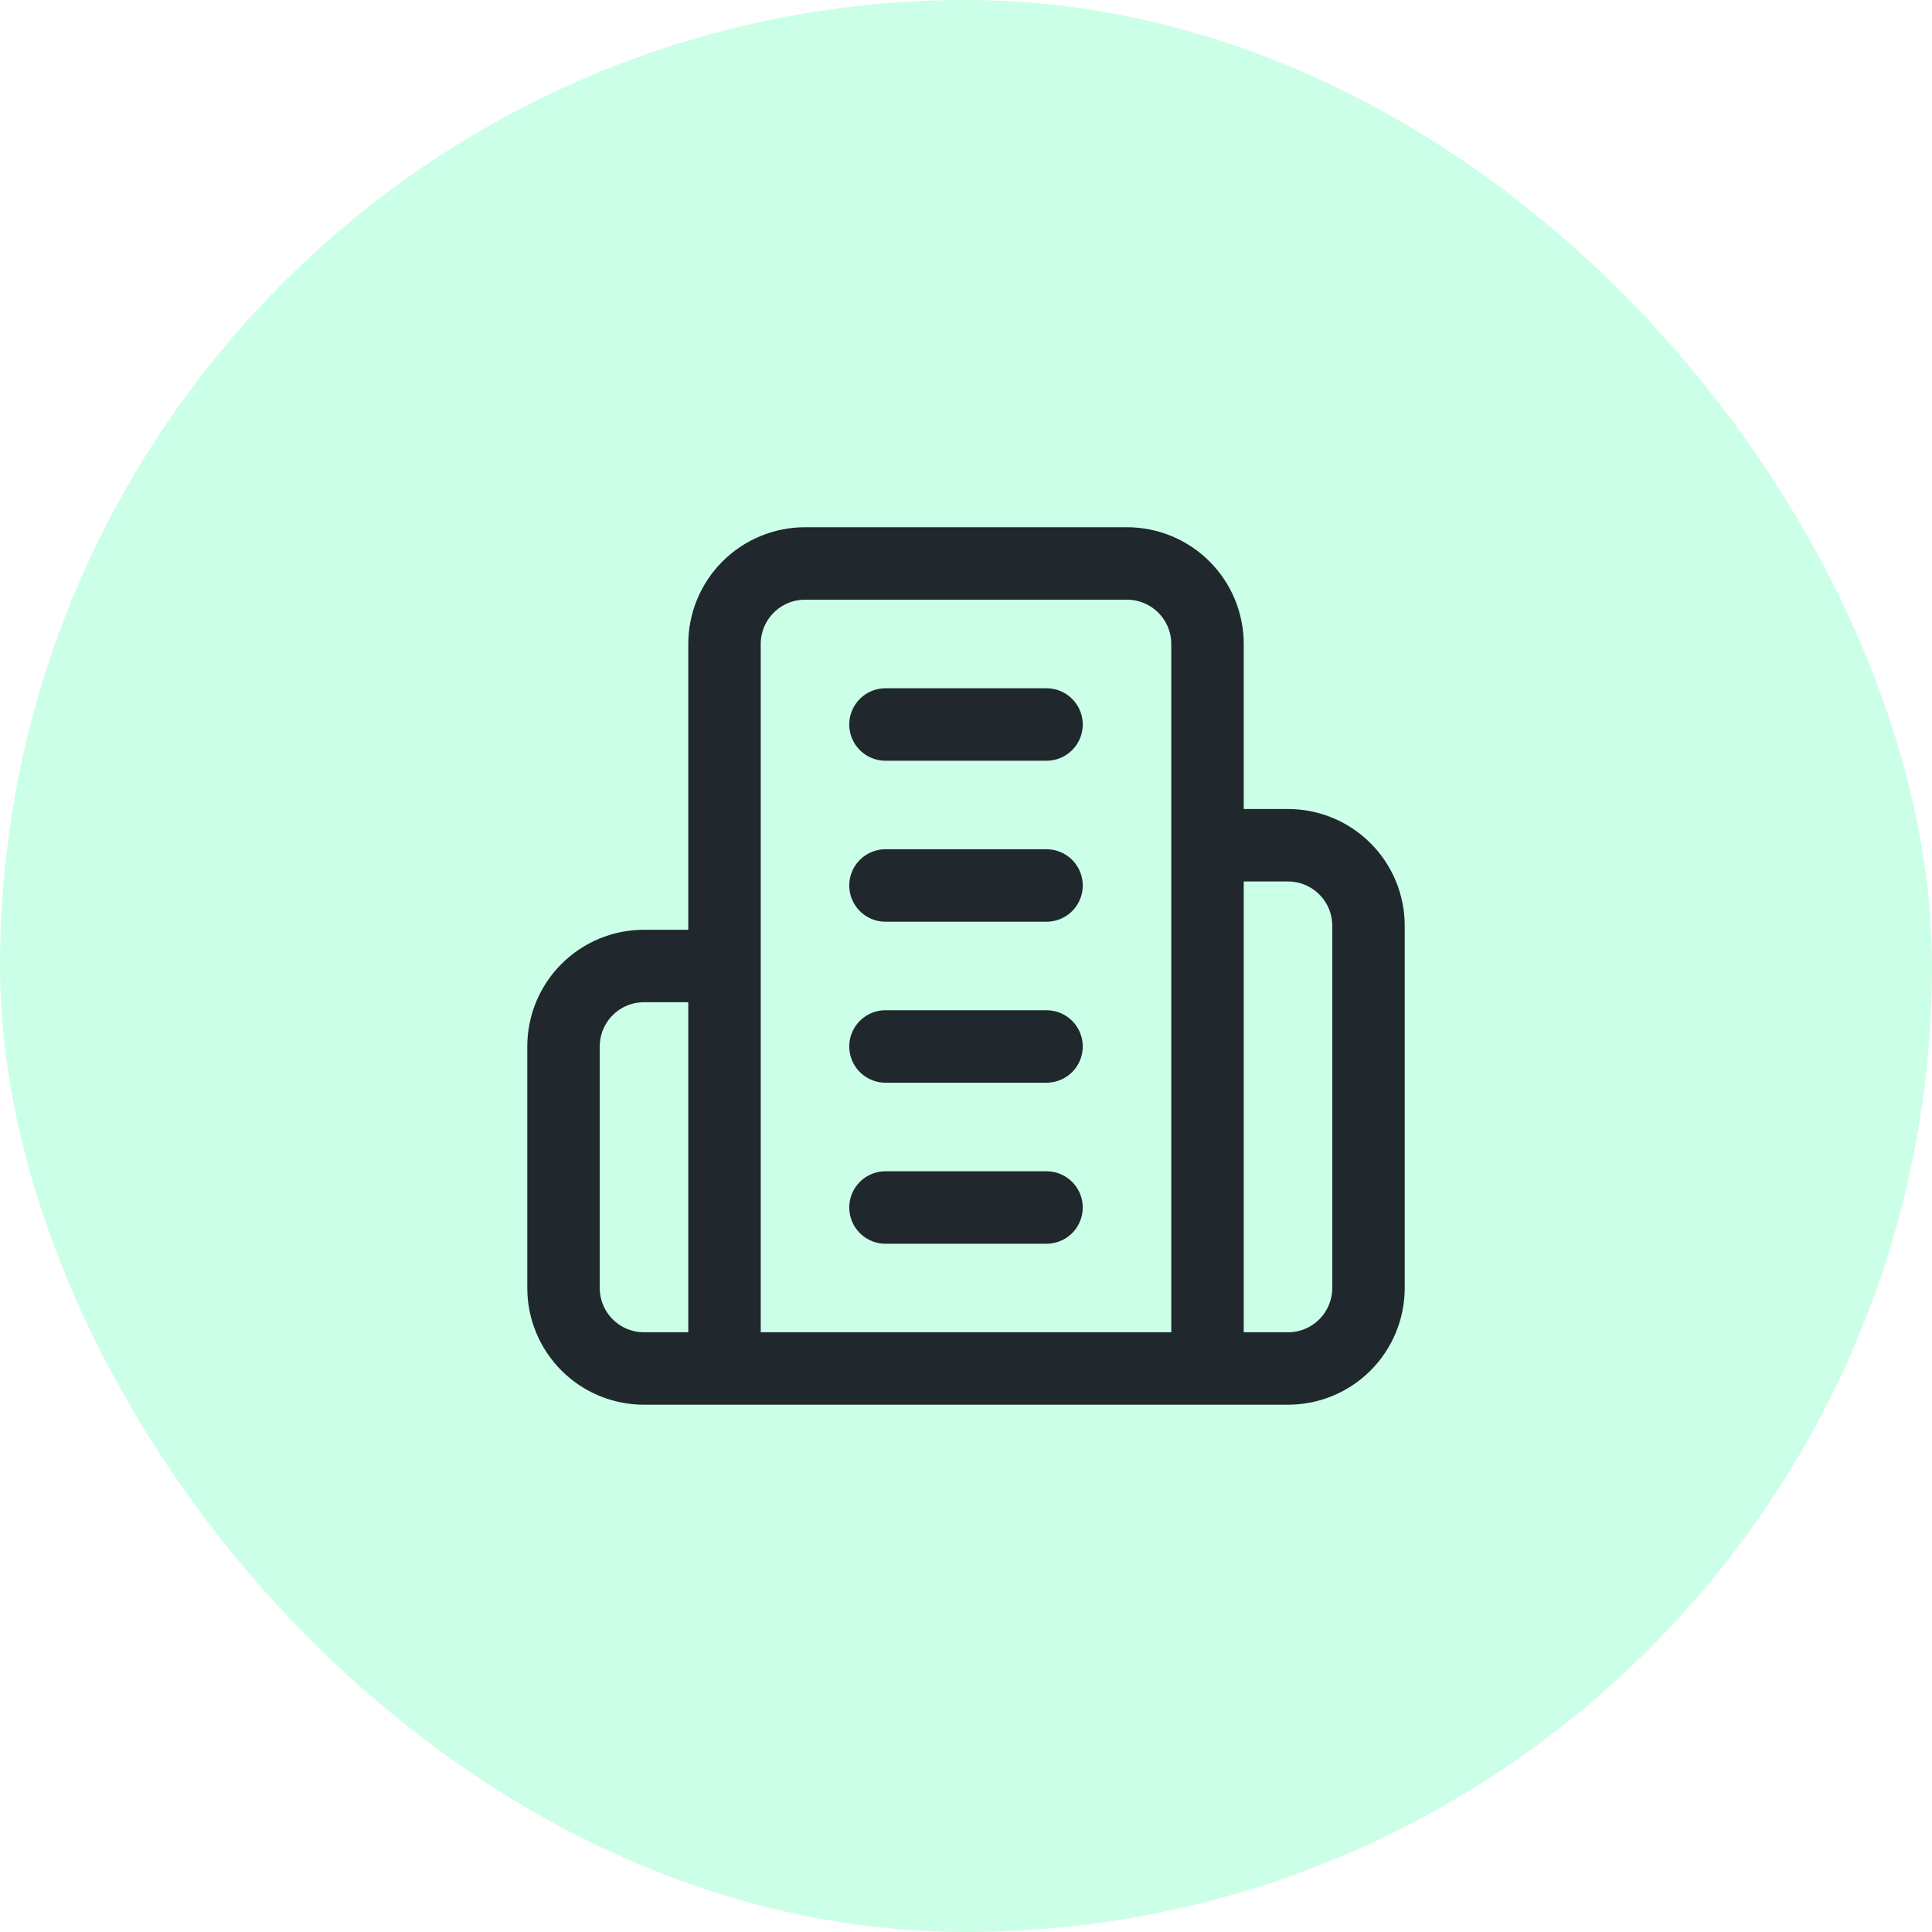 <svg width="40" height="40" viewBox="0 0 40 40" fill="none" xmlns="http://www.w3.org/2000/svg">
<rect width="40" height="40" rx="20" fill="#00FF8B" fill-opacity="0.2"/>
<g clip-path="url(#clip0_5496_28984)">
<path d="M15 28.333V13.333C15 12.891 15.176 12.467 15.488 12.155C15.801 11.842 16.225 11.666 16.667 11.666H23.333C23.775 11.666 24.199 11.842 24.512 12.155C24.825 12.467 25 12.891 25 13.333V28.333M15 28.333H25M15 28.333H13.333C12.891 28.333 12.467 28.158 12.155 27.845C11.842 27.532 11.667 27.108 11.667 26.666V21.666C11.667 21.224 11.842 20.801 12.155 20.488C12.467 20.175 12.891 20 13.333 20H15M25 28.333H26.667C27.109 28.333 27.533 28.158 27.845 27.845C28.158 27.532 28.333 27.108 28.333 26.666V19.166C28.333 18.724 28.158 18.301 27.845 17.988C27.533 17.675 27.109 17.5 26.667 17.5H25M18.333 15H21.667M18.333 18.333H21.667M18.333 21.666H21.667M18.333 25H21.667" stroke="#20272D" stroke-width="1.5" stroke-linecap="round" stroke-linejoin="round"/>
</g>
<defs>
<clipPath id="clip0_5496_28984">
<rect width="20" height="20" fill="white" transform="translate(10 10)"/>
</clipPath>
</defs>
</svg>
